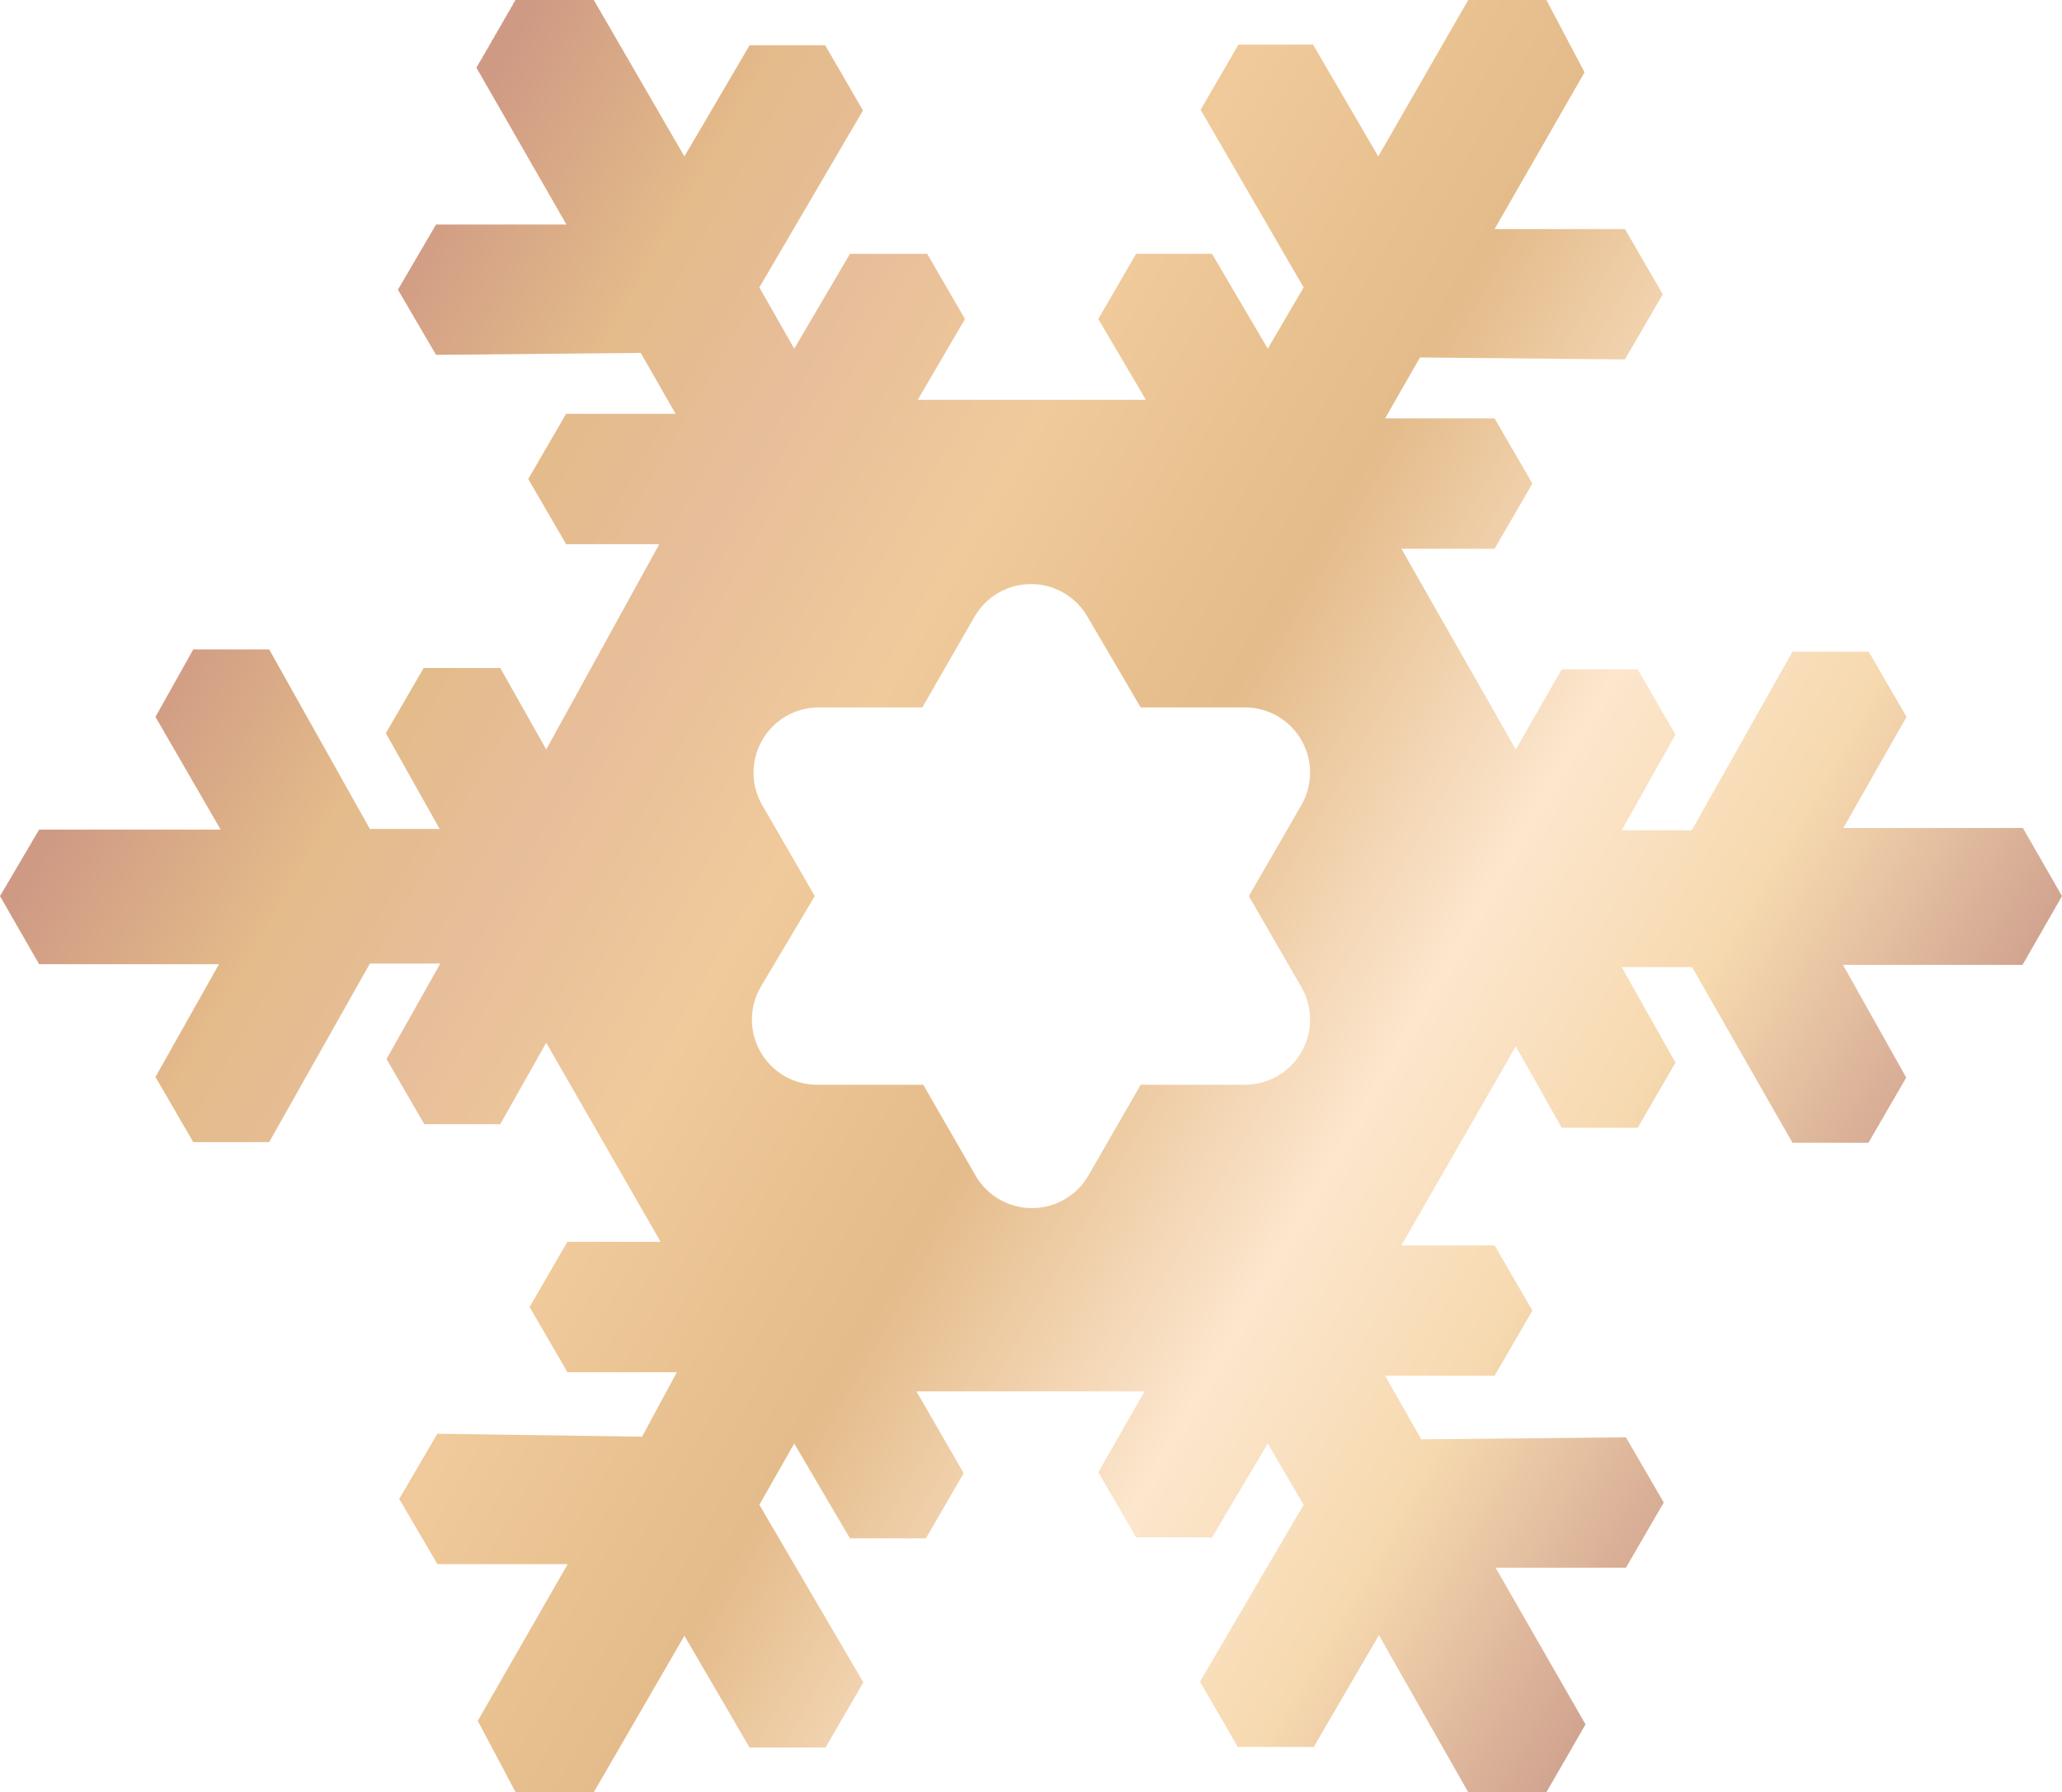 <?xml version="1.0" encoding="UTF-8"?> <svg xmlns="http://www.w3.org/2000/svg" xmlns:xlink="http://www.w3.org/1999/xlink" viewBox="0 0 63.27 55"> <defs> <style>.cls-1{fill-rule:evenodd;fill:url(#Безымянный_градиент_27);}</style> <linearGradient id="Безымянный_градиент_27" x1="55.41" y1="41.22" x2="7.86" y2="13.78" gradientUnits="userSpaceOnUse"> <stop offset="0" stop-color="#d1a490"></stop> <stop offset="0.15" stop-color="#f6d9af"></stop> <stop offset="0.28" stop-color="#fce6cd"></stop> <stop offset="0.46" stop-color="#e4bb8a"></stop> <stop offset="0.63" stop-color="#f0ca9b"></stop> <stop offset="0.76" stop-color="#e7be9a"></stop> <stop offset="0.86" stop-color="#e4bb8a"></stop> <stop offset="0.99" stop-color="#cf9a84"></stop> <stop offset="1" stop-color="#cf9a84"></stop> <stop offset="1" stop-color="#d1a490"></stop> <stop offset="1" stop-color="#8a533a"></stop> </linearGradient> </defs> <title>3</title> <g id="Слой_2" data-name="Слой 2"> <g id="Layer_2" data-name="Layer 2"> <path id="icon:3" class="cls-1" d="M63.27,27.5l-1.2-2.09H56.56L58.5,22l-1.16-2H55l-3.09,5.48H49.76l1.65-2.94-1.16-2H47.92L46.51,23,43,16.84l2.86,0,1.16-2-1.16-2-3.36,0,1.07-1.87,6.29.06,1.16-2-1.16-2-4,0,2.76-4.81L47.45,0h-2.4L42.29,4.8l-2-3.43H38l-1.16,2L40,8.82,38.9,10.7,37.19,7.79H34.86l-1.16,2,1.46,2.48h-7l1.45-2.48-1.16-2H26.08L24.37,10.7,23.3,8.82l3.18-5.43-1.16-2H23L21,4.8,18.22,0h-2.4l-1.2,2.08,2.76,4.81-4,0-1.17,2,1.17,2,6.28-.06,1.07,1.87-3.36,0-1.16,2,1.16,2,2.86,0L16.76,23l-1.41-2.5H13l-1.16,2,1.65,2.94H11.35L8.26,19.93H5.93L4.77,22l2,3.46H1.2L0,27.5l1.2,2.09H6.72L4.77,33.05l1.16,2H8.26l3.09-5.48h2.16l-1.65,2.93,1.16,2h2.33l1.41-2.5,3.51,6.11-2.86,0-1.16,2,1.16,2,3.36,0L19.7,44.09,13.42,44l-1.17,2,1.17,2,4,0-2.76,4.81L15.82,55h2.4L21,50.2l2,3.43h2.33l1.16-2L23.3,46.18l1.07-1.88,1.71,2.91h2.33l1.16-2L28.12,42.7h7L33.7,45.18l1.16,2h2.33L38.9,44.3,40,46.18l-3.18,5.43,1.16,2h2.33l2-3.43L45.05,55h2.4l1.2-2.08-2.76-4.81,4,0,1.16-2-1.16-2-6.28.06L42.5,42.22l3.36,0,1.16-2-1.16-2-2.86,0,3.51-6.11,1.41,2.5h2.33l1.16-2-1.65-2.93h2.16L55,35.07h2.33l1.16-2-1.94-3.46h5.51ZM38.2,33.29H35l-1.6,2.78a2,2,0,0,1-3.47,0l-1.6-2.78H25.08a2,2,0,0,1-1.74-3L25,27.5l-1.61-2.79a2,2,0,0,1,1.74-3H28.3l1.6-2.78a2,2,0,0,1,3.47,0L35,21.71H38.2a2,2,0,0,1,1.73,3L38.32,27.5l1.61,2.79A2,2,0,0,1,38.2,33.29Z"></path> </g> </g> </svg> 